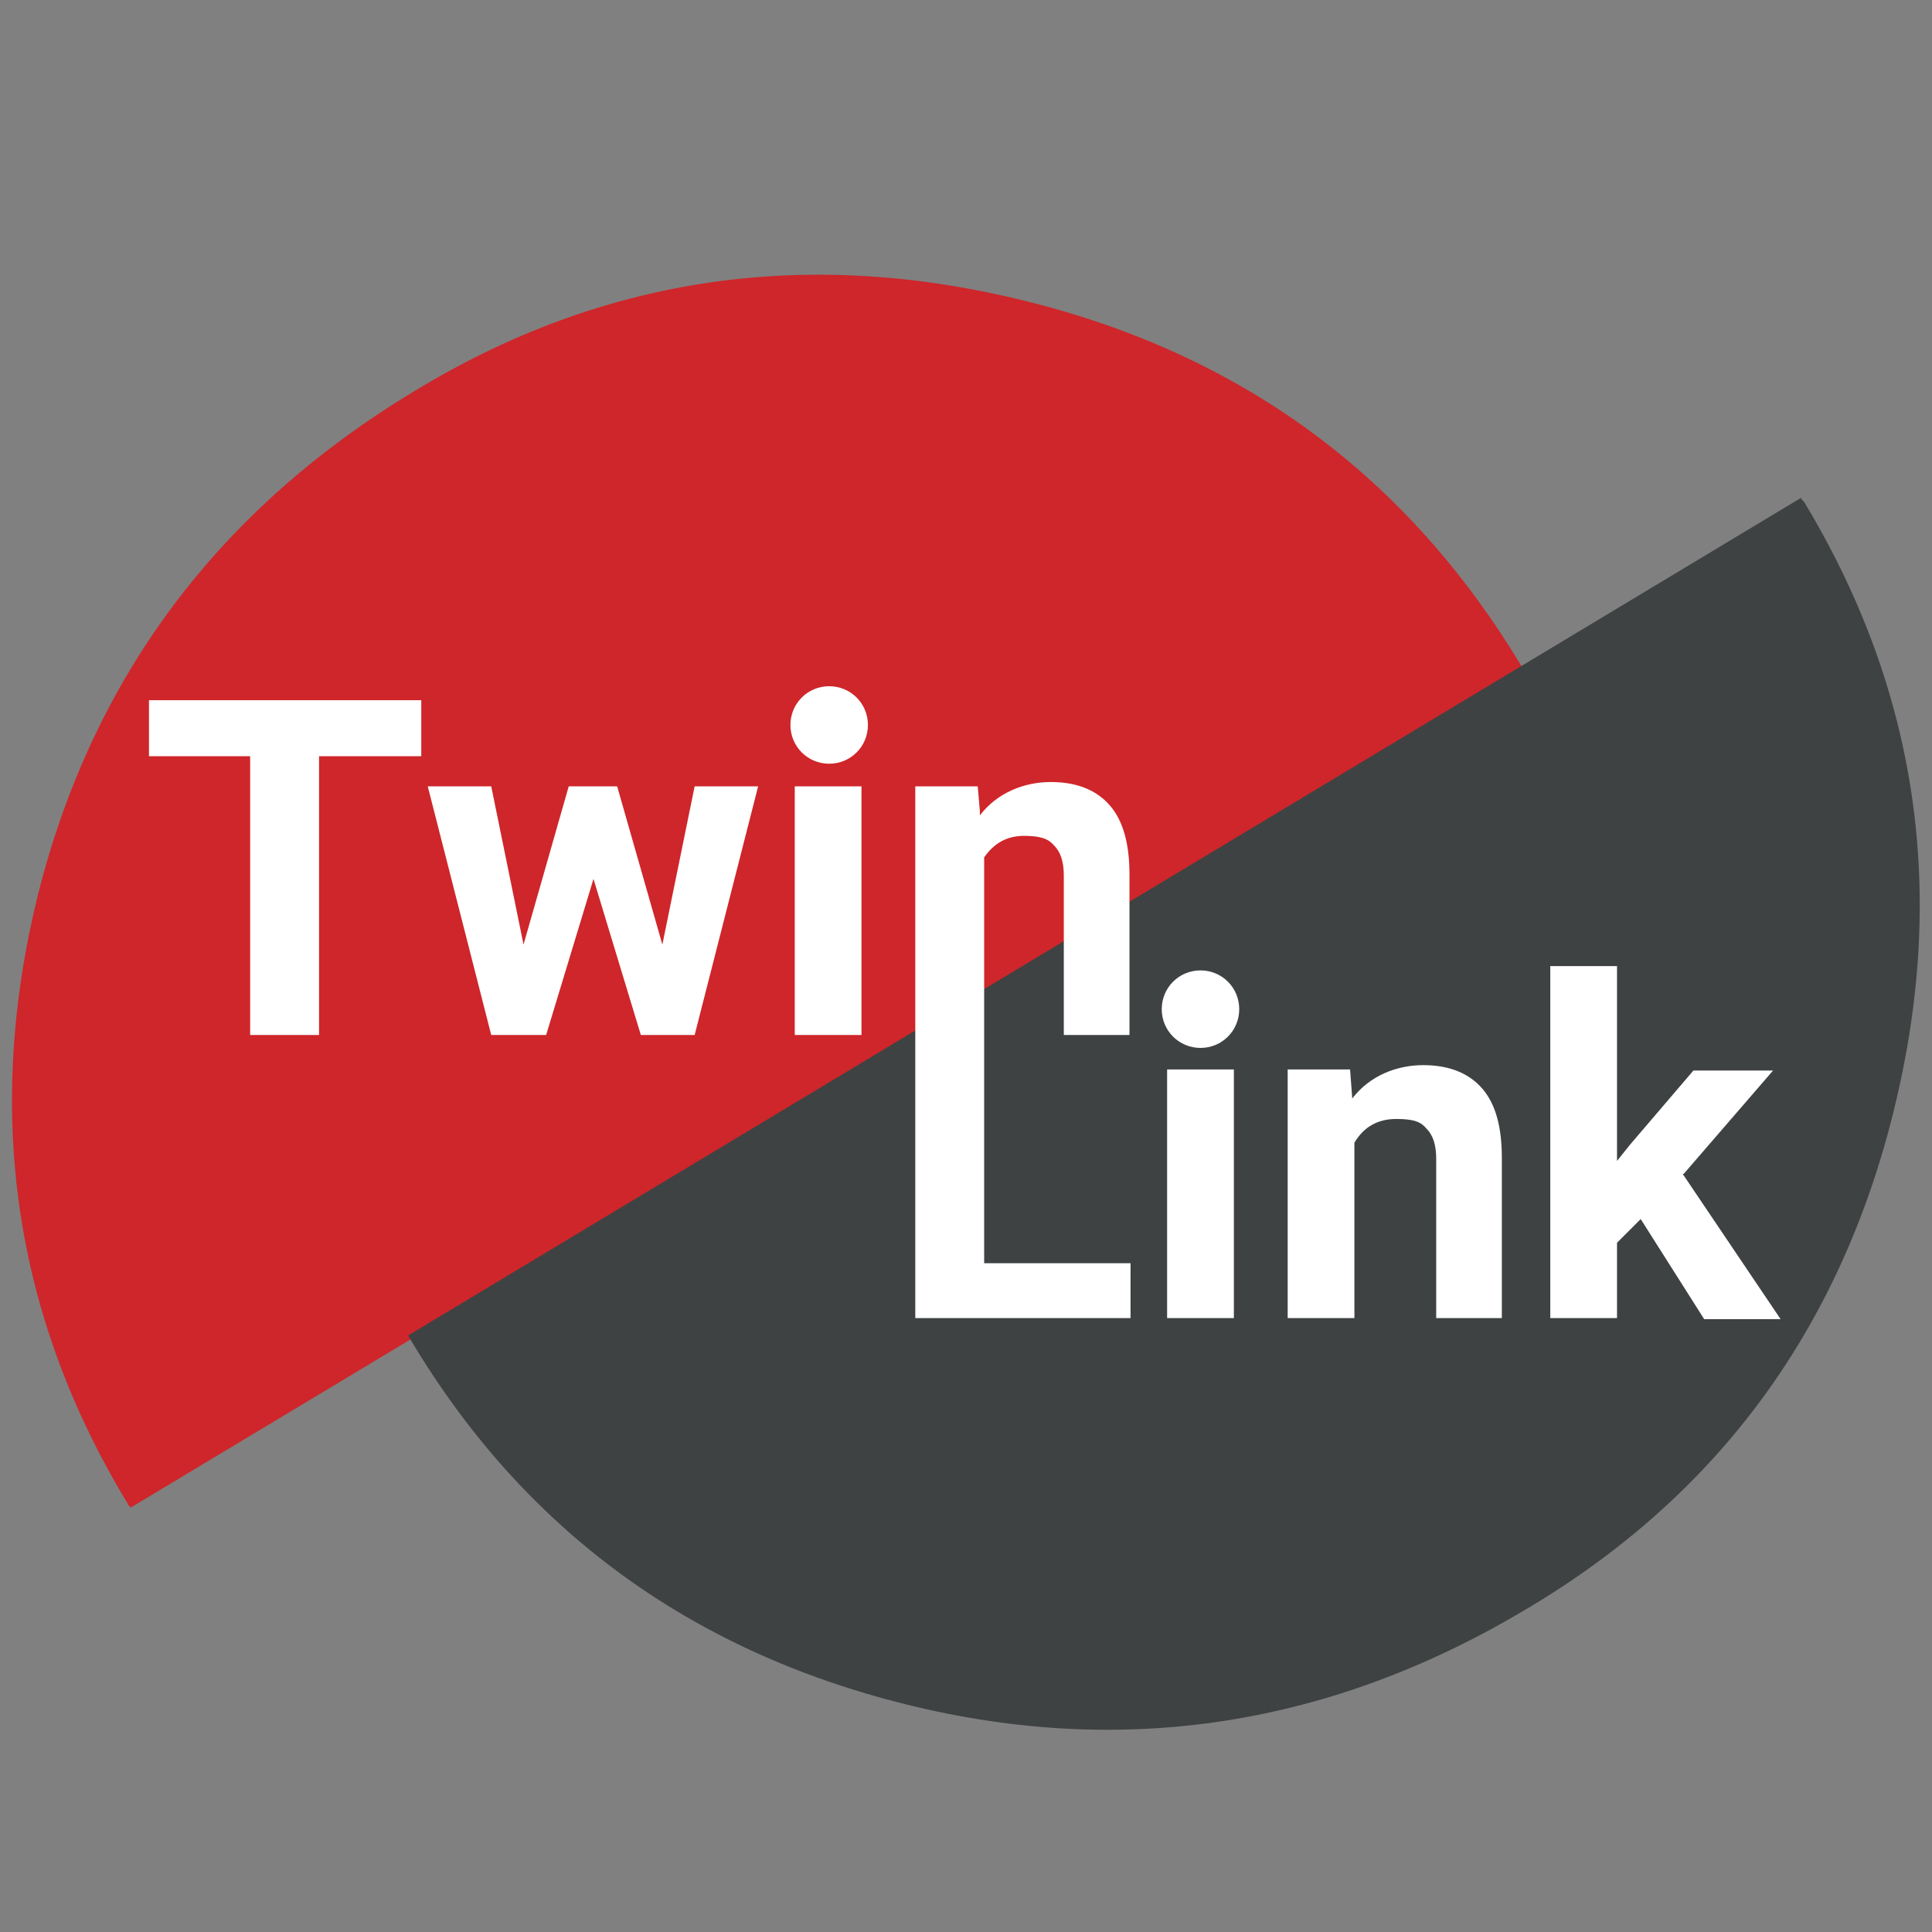 <svg viewBox="0 0 80 80" fill="none" xmlns="http://www.w3.org/2000/svg">
  <rect x="0" y="0" width="80" height="80" fill="#808080" stroke="none"/>
  <path d="M63.08 27.747C63.08 27.702 62.991 27.613 62.991 27.568C58.267 19.723 51.448 14.686 42.446 12.458C33.444 10.229 25.021 11.432 17.222 16.157C9.066 21.061 3.852 28.014 1.579 37.018C-0.649 46.022 0.554 54.446 5.278 62.247C5.278 62.291 5.367 62.38 5.412 62.425L63.124 27.746L63.08 27.747Z" fill="#CE262A"/>
  <path d="M74.578 20.614C74.578 20.659 74.667 20.748 74.711 20.793C79.435 28.638 80.638 37.018 78.41 46.021C76.182 55.026 71.146 61.89 63.302 66.57C55.147 71.473 46.546 72.81 37.544 70.582C28.541 68.353 21.678 63.316 16.999 55.471C16.999 55.427 16.91 55.337 16.91 55.293L74.578 20.614Z" fill="#3F4243"/>
  <path d="M51.092 44.283H48.328V54.58H51.092V44.283ZM35.672 32.56H32.909V42.857H35.672V32.56ZM13.211 31.312H17.444V28.995H6.169V31.312H10.358V42.857H13.211V31.312ZM28.764 42.857L31.393 32.56H28.764L27.427 39.113L25.555 32.56H23.55L21.678 39.113L20.341 32.56H17.712L20.341 42.857H22.614L24.575 36.394L26.536 42.857H28.853H28.764ZM35.939 30.02C35.939 29.128 35.226 28.415 34.335 28.415C33.443 28.415 32.73 29.128 32.73 30.02C32.73 30.911 33.443 31.624 34.335 31.624C35.226 31.624 35.939 30.911 35.939 30.02ZM44.005 42.857H46.769V36.215C46.769 34.923 46.501 33.987 45.967 33.363C45.432 32.739 44.63 32.382 43.515 32.382C42.401 32.382 41.287 32.828 40.574 33.764V33.586L40.485 32.56H37.9V54.58H46.813V52.307H40.752V35.502C41.154 34.923 41.688 34.611 42.401 34.611C43.114 34.611 43.426 34.745 43.649 35.012C43.916 35.279 44.05 35.681 44.05 36.26V42.857H44.005ZM51.314 41.787C51.314 40.896 50.601 40.182 49.71 40.182C48.819 40.182 48.105 40.896 48.105 41.787C48.105 42.679 48.819 43.392 49.71 43.392C50.601 43.392 51.314 42.679 51.314 41.787ZM59.425 54.58H62.188V47.938C62.188 46.646 61.921 45.71 61.386 45.086C60.851 44.462 60.049 44.105 58.935 44.105C57.821 44.105 56.707 44.551 55.994 45.487L55.904 44.283H53.32V54.58H56.083V47.314C56.484 46.646 57.063 46.334 57.821 46.334C58.578 46.334 58.846 46.468 59.069 46.735C59.336 47.002 59.47 47.404 59.47 47.983V54.58H59.425ZM69.72 48.607L73.419 44.328H70.121L67.492 47.404L66.957 48.072V40.004H64.194V54.58H66.957V51.46L67.938 50.479L70.567 54.624H73.731L69.675 48.607H69.72Z" fill="white"/>
</svg>
